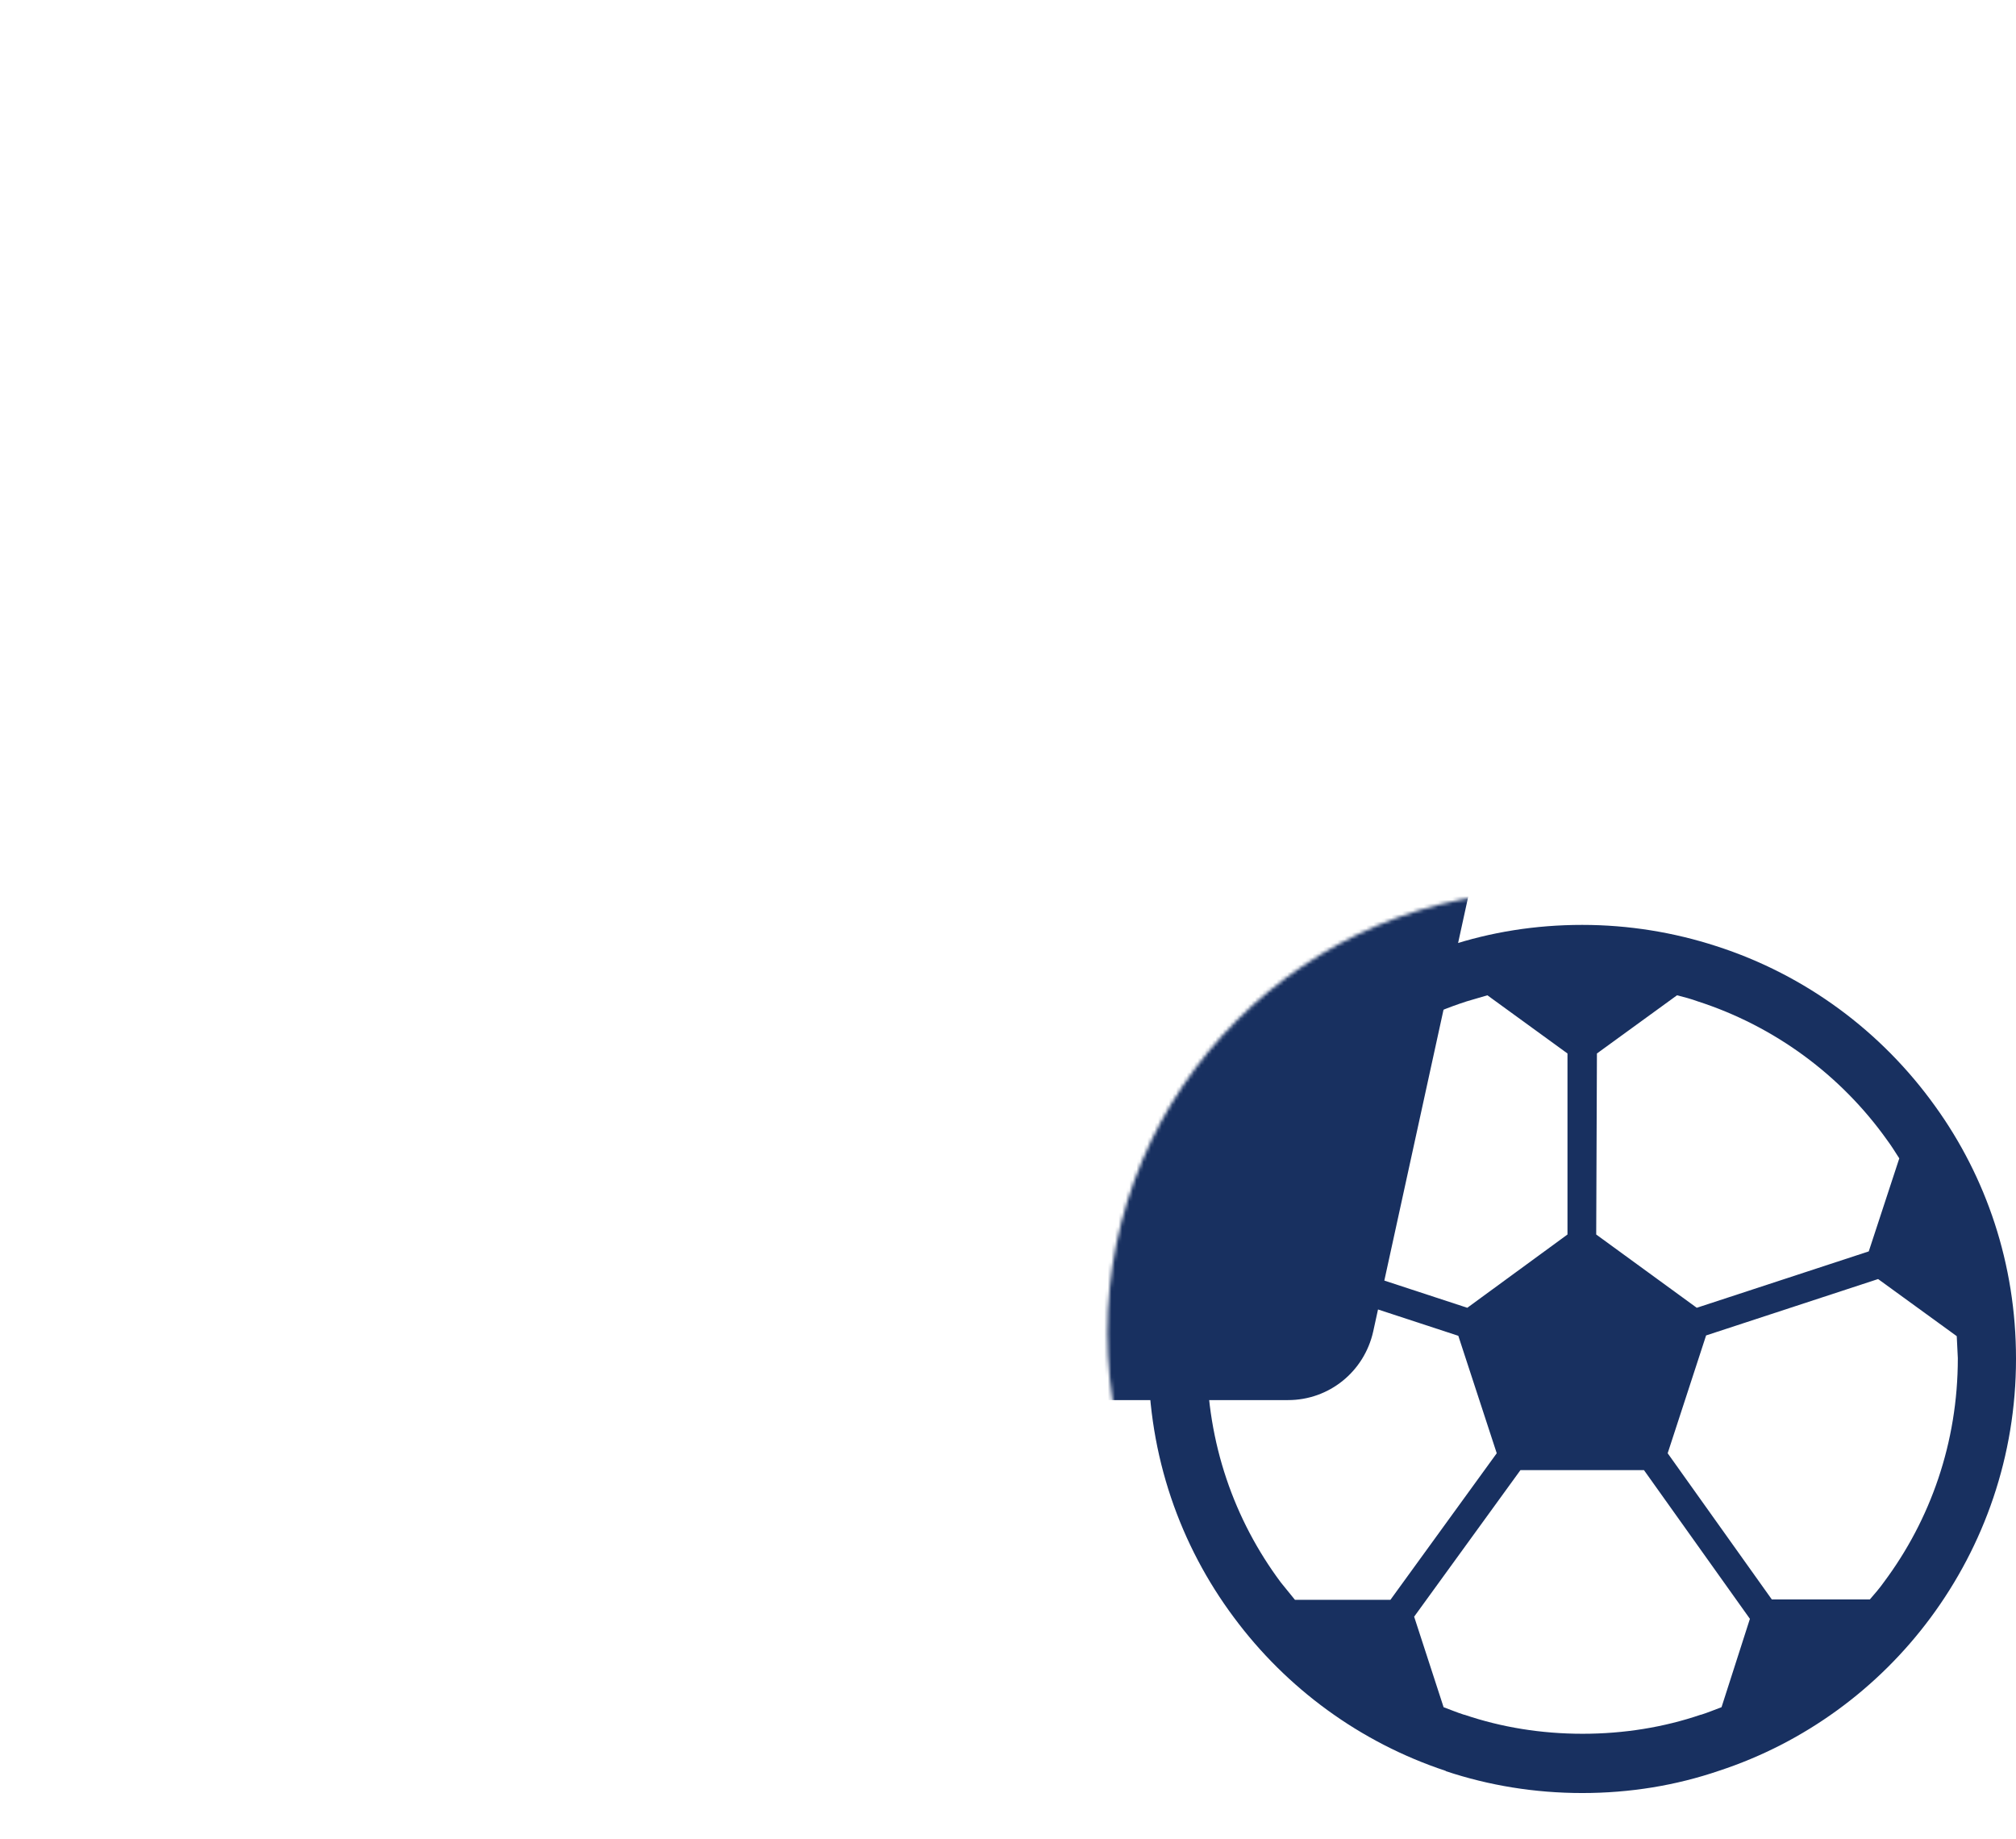 <?xml version="1.0" encoding="utf-8"?>
<!-- Generator: Adobe Illustrator 27.2.0, SVG Export Plug-In . SVG Version: 6.00 Build 0)  -->
<svg version="1.1" id="_x32_" xmlns="http://www.w3.org/2000/svg" xmlns:xlink="http://www.w3.org/1999/xlink" x="0px" y="0px"
	 viewBox="0 0 561.4 512" style="enable-background:new 0 0 561.4 512;" xml:space="preserve">
<style type="text/css">
	.st0{filter:url(#Adobe_OpacityMaskFilter);}
	.st1{fill:#FFFFFF;}
	.st2{mask:url(#SVGID_1_);}
	.st3{fill:#183060;}
</style>
<defs>
	<filter id="Adobe_OpacityMaskFilter" filterUnits="userSpaceOnUse" x="0" y="0" width="495.3" height="512">
		
			<feColorMatrix  type="matrix" values="-1 0 0 0 1  0 -1 0 0 1  0 0 -1 0 1  0 0 0 1 0" color-interpolation-filters="sRGB" result="source"/>
		<feFlood  style="flood-color:white;flood-opacity:1" result="back"/>
		<feBlend  in="source" in2="back" mode="normal"/>
	</filter>
</defs>
<mask maskUnits="userSpaceOnUse" x="0" y="0" width="495.3" height="512" id="SVGID_1_">
	<g class="st0">
		<circle class="st1" cx="431.5" cy="371.1" r="123.1"/>
	</g>
</mask>
<g class="st2">
	<path class="st3" d="M250.8,460c0,13.4-10.9,24.3-24.3,24.3h-51c-13.4,0-24.3-10.9-24.3-24.3v-11.2c0-13.4,10.9-24.3,24.3-24.3h51
		c13.4,0,24.3,10.9,24.3,24.3V460z"/>
	<path class="st3" d="M28.5,365.7h-4.3C10.9,365.7,0,376.6,0,390v33.5c0,13.4,6.2,24.3,17,24.3h2.7c11.6,0,8.9,10.9,8.9,24.3v15.7
		c0,13.4,10.9,24.3,24.3,24.3h37.1c13.4,0,24.3-10.9,24.3-24.3v-40V390c0-13.4-10.9-24.3-24.3-24.3L28.5,365.7L28.5,365.7z"/>
	<path class="st3" d="M330,161.4c-11.4,0-21.3,8-23.7,19.1l-13.6,62.5c-2.4,11.2-12.3,19.1-23.7,19.1H117
		c-13.4,0-24.3,10.9-24.3,24.3v18.4c0,13.4,10.9,24.3,24.3,24.3h5c13.4,0,24.3,10.9,24.3,24.3v12.1c0,13.4,10.9,24.3,24.3,24.3
		h188.1c11.4,0,21.2-7.9,23.7-19.1l39.3-179.8c1.6-7.2-0.2-14.7-4.8-20.4c-4.6-5.8-11.6-9.1-18.9-9.1L330,161.4L330,161.4z"/>
	<path class="st3" d="M479.6,108.8c-2.2,11.4-12.2,19.7-23.8,19.7H350.2c-7.2,0-14.1-3.2-18.7-8.8c-4.6-5.6-6.5-12.9-5.2-20
		l15.2-79.9C343.8,8.3,353.8,0,365.5,0H471c7.2,0,14.1,3.2,18.7,8.8c4.6,5.6,6.5,12.9,5.1,20L479.6,108.8z"/>
</g>
<g>
	<path class="st3" d="M538.9,308L538.9,308L538.9,308C538.8,307.9,538.8,307.9,538.9,308c-14.9-20.8-36.1-36.6-61-44.6l0,0
		c-11.7-3.8-24.3-5.9-37.3-5.9c-13,0-25.5,2-37.3,5.9l0,0c-24.8,8-46.1,23.9-60.9,44.6l0,0c-14.2,19.7-22.6,44-22.6,70.1v0v0.2
		c0,27,8.8,51.9,23.8,72c14.6,19.7,35.1,34.8,58.9,42.7c0,0,0,0,0,0l0.2,0.1l-0.1,0c12,4,24.8,6.1,38,6.1c13.3,0,26.1-2.1,38.1-6.2
		c23.8-7.8,44.3-22.9,58.9-42.6l0,0c14.9-20.1,23.8-45,23.8-72v-0.2v0C561.4,351.9,553.1,327.7,538.9,308z M444.7,293.3l22.3-16.2
		c2,0.5,3.9,1,5.8,1.7l0,0c21.4,6.9,39.9,20.6,52.7,38.6l0,0c1.2,1.6,2.3,3.4,3.4,5.1l-8.5,25.9l-47.9,15.7l-28-20.4L444.7,293.3
		L444.7,293.3z M355.7,317.4L355.7,317.4c12.9-18,31.3-31.7,52.7-38.6l0,0c1.9-0.6,3.9-1.1,5.8-1.7l22.3,16.2v50.4l-27.9,20.4
		l-47.9-15.7l-8.5-25.9C353.4,320.8,354.5,319.1,355.7,317.4z M360.6,445.4c-1.3-1.6-2.6-3.2-3.9-4.8l0,0
		c-13-17.4-20.6-38.9-20.6-62.3v-0.1c0-2,0.1-4.1,0.2-6.1l21.9-15.9l47.9,15.7l10.7,32.7l-29.6,40.8L360.6,445.4L360.6,445.4z
		 M479.4,475.3c-1.9,0.7-3.8,1.5-5.7,2.1l-0.1,0c-10.3,3.5-21.4,5.3-32.9,5.3c-11.5,0-22.6-1.8-32.9-5.3l-0.1,0
		c-1.9-0.6-3.8-1.4-5.7-2.1l-8.2-25.2l29.6-40.8h34.4l29.5,41.4L479.4,475.3z M545.2,378.2c0,23.4-7.6,44.9-20.6,62.3l0,0
		c-1.2,1.7-2.6,3.3-3.9,4.8h-27.3l-29-40.7l10.7-32.8l47.9-15.7l21.9,15.9c0.1,2,0.2,4,0.3,6.1L545.2,378.2L545.2,378.2z"/>
	<path class="st3" d="M478.8,492.8C478.8,492.8,478.8,492.8,478.8,492.8C478.7,492.8,478.7,492.8,478.8,492.8L478.8,492.8z"/>
</g>
</svg>
